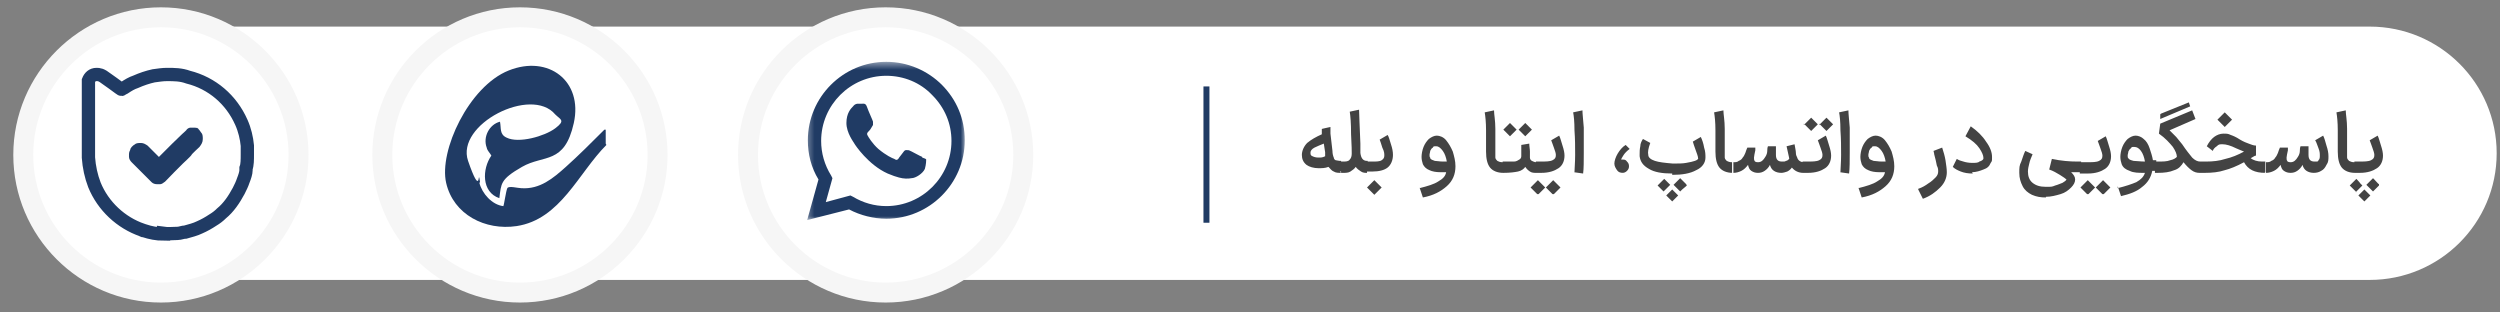 <svg width="376" height="47" viewBox="0 0 376 47" fill="none" xmlns="http://www.w3.org/2000/svg">
<rect x="0" y="0" width="376" height="47" fill="#808080" stroke="none"/>
<path d="M356.4 4H25.6C15.051 4 6.5 12.529 6.5 23.05C6.5 33.571 15.051 42.1 25.6 42.1H356.4C366.949 42.1 375.5 33.571 375.5 23.05C375.5 12.529 366.949 4 356.4 4Z" fill="white"/>
<path d="M78.2 2.602C89.6 2.602 98.9 11.902 98.9 23.302C98.9 34.702 89.6 44.002 78.2 44.002C66.8 44.002 57.5 34.702 57.5 23.302C57.5 11.902 66.8 2.602 78.2 2.602Z" fill="white" stroke="#F6F6F6" stroke-width="3"/>
<path d="M24.2 2.602C35.6 2.602 44.9 11.902 44.9 23.302C44.9 34.702 35.6 44.002 24.2 44.002C12.8 44.002 3.5 34.702 3.5 23.302C3.5 11.902 12.8 2.602 24.2 2.602Z" fill="white" stroke="#F6F6F6" stroke-width="3"/>
<path d="M133.2 2.602C144.6 2.602 153.9 11.902 153.9 23.302C153.9 34.702 144.6 44.002 133.2 44.002C121.8 44.002 112.5 34.702 112.5 23.302C112.5 11.902 121.8 2.602 133.2 2.602Z" fill="white" stroke="#F6F6F6" stroke-width="3"/>
<path d="M201.701 25.998C201.301 25.998 200.901 25.998 200.601 25.798C200.301 25.698 200.101 25.398 199.801 25.098C199.301 25.298 198.801 25.298 198.301 25.298C197.601 25.298 196.901 25.098 196.501 24.798C196.001 24.398 195.801 23.898 195.801 23.298C195.801 22.698 196.101 21.998 196.601 21.498C197.201 20.998 197.901 20.598 198.801 20.198V19.398C198.701 19.398 200.101 19.098 200.101 19.098C200.101 19.298 200.101 19.498 200.101 19.598C200.101 19.798 200.101 19.898 200.101 20.098L200.401 22.698C200.401 23.098 200.501 23.498 200.601 23.698C200.601 23.898 200.801 24.098 200.901 24.098C201.001 24.098 201.301 24.198 201.501 24.198H201.701V24.998V25.798H201.501L201.701 25.998ZM197.101 22.998C197.101 23.198 197.101 23.398 197.401 23.498C197.601 23.598 197.901 23.698 198.301 23.698C198.701 23.698 198.901 23.698 199.301 23.498C199.301 23.398 199.301 23.198 199.301 22.898L199.101 21.598C198.601 21.798 198.101 21.998 197.701 22.198C197.301 22.398 197.101 22.698 197.101 22.898V22.998ZM205.601 25.998C205.301 25.998 205.001 25.998 204.701 25.798C204.401 25.598 204.101 25.398 203.901 25.098C203.701 25.398 203.401 25.598 203.101 25.798C202.801 25.998 202.401 25.998 202.001 25.998H201.701V24.298H202.001C202.401 24.298 202.801 24.298 203.001 23.998C203.201 23.798 203.301 23.498 203.301 23.098C203.301 22.798 203.301 21.898 203.201 20.198C203.201 18.498 203.101 17.398 203.001 16.798L204.401 16.498C204.401 17.098 204.501 18.798 204.601 21.598V22.998C204.701 23.798 205.001 24.198 205.601 24.198H205.701V24.998V25.798H205.601V25.998ZM205.701 24.298H206.401C207.001 24.298 207.501 24.298 207.801 24.098C208.101 23.898 208.201 23.698 208.201 23.398C208.201 23.098 208.201 22.798 207.901 22.198C207.701 21.598 207.601 21.198 207.501 20.998L208.701 20.298C208.901 20.598 209.001 21.098 209.201 21.698C209.401 22.298 209.501 22.798 209.501 23.298C209.501 24.098 209.201 24.798 208.701 25.198C208.201 25.598 207.401 25.798 206.401 25.798H205.701V24.098V24.298ZM206.701 27.098L207.401 27.798L207.801 28.198L206.701 29.298L205.601 28.198L206.701 27.098ZM213.501 28.298C214.701 27.998 215.701 27.698 216.301 27.298C217.001 26.898 217.401 26.498 217.501 25.898C217.201 25.898 216.901 25.898 216.601 25.898C216.001 25.898 215.401 25.798 215.001 25.598C214.501 25.398 214.201 25.098 214.001 24.698C213.901 24.398 213.801 23.998 213.801 23.598C213.801 23.198 213.901 22.598 214.101 22.098C214.301 21.598 214.601 21.198 214.901 20.898C215.301 20.598 215.701 20.398 216.101 20.398C216.501 20.398 217.101 20.598 217.501 21.098C217.901 21.598 218.201 22.098 218.501 22.798C218.701 23.498 218.901 24.198 218.901 24.998C218.901 26.198 218.501 27.198 217.601 27.998C216.701 28.798 215.601 29.398 214.001 29.698L213.501 28.198V28.298ZM215.101 23.798C215.201 23.998 215.501 24.098 215.801 24.198C216.101 24.198 216.501 24.298 217.001 24.298C217.501 24.298 217.501 24.298 217.601 24.298C217.501 23.698 217.301 23.098 217.001 22.698C216.701 22.298 216.401 21.998 216.001 21.998C215.601 21.998 215.601 21.998 215.501 22.198C215.301 22.298 215.201 22.498 215.101 22.698C215.101 22.898 215.001 23.098 215.001 23.298C215.001 23.498 215.001 23.598 215.101 23.698V23.798ZM226.101 25.998C225.201 25.998 224.501 25.698 224.101 25.198C223.701 24.698 223.501 23.898 223.501 22.798C223.501 21.698 223.501 20.698 223.501 19.598C223.501 18.398 223.401 17.498 223.301 16.898L224.701 16.598C224.701 17.198 224.901 18.098 224.901 19.398C224.901 20.598 224.901 21.698 224.901 22.598C224.901 23.098 224.901 23.398 224.901 23.698C224.901 23.898 225.101 24.098 225.201 24.198C225.401 24.298 225.601 24.398 226.001 24.398V25.198V25.998H226.101ZM226.001 24.298H226.101C226.801 24.298 227.301 24.298 227.701 24.298C228.101 24.298 228.301 24.098 228.501 23.998C228.701 23.898 228.801 23.698 228.801 23.498C228.801 23.398 228.801 23.198 228.801 23.098C228.801 22.898 228.801 22.598 228.801 22.298C228.801 21.998 228.801 21.798 228.801 21.798L230.001 21.598C230.001 21.998 230.101 22.398 230.101 22.798C230.101 23.198 230.101 23.498 230.101 23.698C230.101 23.898 230.201 24.098 230.401 24.198C230.601 24.298 230.801 24.398 231.101 24.398V25.198V25.998C230.701 25.998 230.401 25.998 230.101 25.798C229.801 25.598 229.601 25.398 229.401 25.098C229.201 25.398 228.801 25.698 228.301 25.798C227.801 25.898 227.101 25.998 226.101 25.998H226.001V24.298ZM227.101 18.498L228.101 19.498L227.101 20.498L226.101 19.498L227.101 18.498ZM229.401 18.498L230.401 19.498L229.401 20.498L228.401 19.498L229.401 18.498ZM231.001 24.298H231.601C232.501 24.298 233.101 24.298 233.501 24.098C233.901 23.898 234.001 23.698 234.001 23.298C234.001 23.098 233.901 22.698 233.701 22.198C233.501 21.698 233.401 21.298 233.301 21.098L234.501 20.398C234.701 20.798 234.801 21.298 235.001 21.898C235.201 22.498 235.301 22.998 235.301 23.398C235.301 24.198 235.001 24.898 234.401 25.298C233.801 25.698 233.001 25.998 231.801 25.998H231.001V24.298ZM233.501 29.198L232.501 28.198C232.501 28.198 232.701 27.998 233.201 27.498L233.601 27.098L234.001 27.498C234.501 27.998 234.701 28.198 234.701 28.198L233.701 29.198H233.501ZM231.201 29.198L230.201 28.198C230.201 28.198 230.401 27.998 230.901 27.498L231.301 27.098L231.701 27.498C232.201 27.998 232.401 28.198 232.401 28.198L231.401 29.198H231.201ZM236.801 25.898C236.801 25.398 236.901 24.498 236.901 23.298C236.901 22.098 236.901 20.898 236.801 19.598C236.801 18.298 236.701 17.398 236.601 16.898L238.001 16.598C238.001 17.098 238.101 17.898 238.201 19.198C238.201 20.498 238.201 21.698 238.201 22.898C238.201 24.098 238.201 25.398 238.101 26.098L236.701 25.898H236.801ZM244.101 25.998C243.701 25.998 243.401 25.898 243.201 25.598C243.001 25.298 242.801 24.998 242.801 24.598C242.801 24.198 243.001 23.598 243.301 23.098C243.601 22.598 244.001 22.098 244.501 21.798L245.101 22.398C244.701 22.698 244.401 22.998 244.201 23.298C244.001 23.598 243.901 23.798 243.801 23.998C243.801 23.998 243.901 23.998 244.001 23.998C244.301 23.998 244.501 23.998 244.701 24.298C244.901 24.498 245.001 24.698 245.001 24.998C245.001 25.298 244.901 25.498 244.701 25.698C244.501 25.898 244.301 25.998 244.001 25.998H244.101ZM251.501 26.098C250.001 26.098 248.801 25.898 248.001 25.398C247.101 24.898 246.701 24.298 246.601 23.498C246.601 23.498 246.601 23.298 246.601 23.198C246.601 22.798 246.601 22.498 246.701 21.998C246.701 21.598 246.901 21.198 247.101 20.898L248.201 21.498C247.901 22.298 247.801 22.898 247.901 23.298C247.901 23.698 248.301 23.998 248.901 24.198C249.501 24.398 250.401 24.498 251.601 24.598C252.401 24.598 253.101 24.598 253.601 24.498C254.201 24.398 254.601 24.298 254.901 24.198C255.201 24.098 255.301 23.998 255.401 23.898C255.401 23.498 255.201 23.098 255.001 22.498C254.801 21.998 254.701 21.598 254.601 21.298L255.801 20.598C256.001 20.998 256.201 21.598 256.301 22.198C256.501 22.798 256.501 23.298 256.501 23.698C256.501 24.498 256.001 25.198 255.101 25.598C254.201 26.098 253.001 26.298 251.501 26.298V26.098ZM253.701 27.898C253.701 27.898 253.501 28.098 253.001 28.498L252.701 28.798L251.701 27.798L252.401 27.098L252.701 26.798C252.901 26.998 252.901 26.998 252.901 26.998C253.301 27.398 253.601 27.698 253.601 27.698L253.701 27.898ZM250.301 28.898L249.301 27.898L250.301 26.898C250.701 27.298 250.901 27.498 250.901 27.498L251.201 27.798L250.201 28.798L250.301 28.898ZM252.101 29.698L251.501 30.298L250.601 29.398L251.501 28.498L252.401 29.398L252.101 29.698ZM260.601 25.998C259.701 25.998 259.001 25.698 258.601 25.198C258.201 24.698 258.001 23.898 258.001 22.798C258.001 21.698 258.001 20.698 258.001 19.598C258.001 18.398 257.901 17.498 257.801 16.898L259.201 16.598C259.201 17.198 259.401 18.098 259.401 19.398C259.401 20.598 259.401 21.698 259.401 22.598C259.401 23.098 259.401 23.398 259.401 23.698C259.401 23.898 259.601 24.098 259.701 24.198C259.901 24.298 260.101 24.398 260.501 24.398V25.198V25.998H260.601ZM271.201 25.998C270.501 25.998 269.901 25.698 269.501 25.198C269.301 25.498 269.001 25.698 268.801 25.798C268.501 25.898 268.201 25.998 267.901 25.998C267.501 25.998 267.101 25.898 266.801 25.698C266.501 25.498 266.301 25.198 266.201 24.798C266.001 25.198 265.701 25.498 265.401 25.698C265.101 25.898 264.801 25.998 264.401 25.998C264.001 25.998 263.701 25.898 263.401 25.698C263.101 25.498 263.001 25.198 262.901 24.798C262.601 25.198 262.301 25.498 261.901 25.698C261.501 25.898 261.101 25.998 260.701 25.998V25.198V24.398C261.001 24.398 261.301 24.398 261.501 24.198C261.801 24.098 262.001 23.898 262.101 23.698C262.301 23.498 262.401 23.198 262.501 22.998C262.601 22.698 262.701 22.398 262.801 22.198H264.001C264.001 22.298 264.001 22.398 264.001 22.598C263.901 23.098 263.801 23.498 263.801 23.698C263.801 23.898 263.801 24.098 263.901 24.198C263.901 24.298 264.101 24.398 264.401 24.398C264.901 24.398 265.201 24.098 265.501 23.598C265.701 23.298 265.801 22.998 265.801 22.598C265.801 22.198 265.901 21.998 265.901 21.998H267.101C267.101 22.098 267.101 22.298 267.101 22.598C267.101 22.898 267.101 23.098 267.101 23.298C267.101 23.998 267.401 24.298 268.001 24.298C268.601 24.298 268.401 24.298 268.601 24.198C268.801 24.198 269.001 23.998 269.101 23.898C269.101 23.698 268.901 22.998 268.701 21.998L269.901 21.698C270.001 22.298 270.101 22.698 270.101 22.998C270.101 23.298 270.201 23.498 270.301 23.698C270.401 24.098 270.801 24.398 271.301 24.398V25.198V25.998H271.201ZM271.101 24.298H271.701C272.601 24.298 273.201 24.298 273.601 24.098C274.001 23.898 274.101 23.698 274.101 23.298C274.101 23.098 274.001 22.698 273.801 22.198C273.601 21.698 273.501 21.298 273.401 21.098L274.601 20.398C274.801 20.798 274.901 21.298 275.101 21.898C275.301 22.498 275.401 22.998 275.401 23.398C275.401 24.198 275.101 24.898 274.501 25.298C273.901 25.698 273.101 25.998 271.901 25.998H271.101V24.298ZM271.301 18.798C271.301 18.798 271.501 18.598 272.001 18.098L272.401 17.698L273.401 18.698L272.401 19.698L272.001 19.298C271.501 18.798 271.301 18.598 271.301 18.598V18.798ZM273.601 18.798C273.601 18.798 273.801 18.598 274.301 18.098L274.701 17.698L275.701 18.698L274.701 19.698L274.301 19.298C273.801 18.798 273.601 18.598 273.601 18.598V18.798ZM276.801 25.898C276.801 25.398 276.901 24.498 276.901 23.298C276.901 22.098 276.901 20.898 276.801 19.598C276.801 18.298 276.701 17.398 276.601 16.898L278.001 16.598C278.001 17.098 278.101 17.898 278.201 19.198C278.201 20.498 278.201 21.698 278.201 22.898C278.201 24.098 278.201 25.398 278.101 26.098L276.701 25.898H276.801ZM279.501 28.298C280.701 27.998 281.701 27.698 282.301 27.298C283.001 26.898 283.401 26.498 283.501 25.898C283.201 25.898 282.901 25.898 282.601 25.898C282.001 25.898 281.401 25.798 281.001 25.598C280.501 25.398 280.201 25.098 280.001 24.698C279.901 24.398 279.801 23.998 279.801 23.598C279.801 23.198 279.901 22.598 280.101 22.098C280.301 21.598 280.601 21.198 280.901 20.898C281.301 20.598 281.701 20.398 282.101 20.398C282.501 20.398 283.101 20.598 283.501 21.098C283.901 21.598 284.201 22.098 284.501 22.798C284.701 23.498 284.901 24.198 284.901 24.998C284.901 26.198 284.501 27.198 283.601 27.998C282.701 28.798 281.601 29.398 280.001 29.698L279.501 28.198V28.298ZM281.101 23.798C281.201 23.998 281.501 24.098 281.801 24.198C282.101 24.198 282.501 24.298 283.001 24.298C283.501 24.298 283.501 24.298 283.601 24.298C283.501 23.698 283.301 23.098 283.001 22.698C282.701 22.298 282.401 21.998 282.001 21.998C281.601 21.998 281.601 21.998 281.501 22.198C281.301 22.298 281.201 22.498 281.101 22.698C281.101 22.898 281.001 23.098 281.001 23.298C281.001 23.498 281.001 23.598 281.101 23.698V23.798ZM288.501 28.398C289.101 28.198 289.601 27.898 290.001 27.598C290.501 27.298 290.801 26.998 291.101 26.698C291.401 26.398 291.501 26.098 291.501 25.798C291.501 25.498 291.501 25.298 291.301 24.898C291.201 24.398 291.101 23.898 290.901 23.198C290.901 22.998 290.801 22.798 290.801 22.698L292.101 22.198C292.301 22.798 292.501 23.498 292.601 24.098C292.701 24.798 292.801 25.398 292.801 25.898C292.801 26.698 292.501 27.498 291.801 28.198C291.101 28.898 290.301 29.498 289.201 29.898L288.501 28.498V28.398ZM296.701 26.098C296.001 26.098 295.401 25.998 294.901 25.798C294.401 25.598 294.001 25.398 293.701 25.098L294.301 23.898C294.601 24.098 294.901 24.198 295.301 24.298C295.601 24.398 296.101 24.498 296.601 24.498C297.101 24.498 297.501 24.498 297.701 24.298C298.001 24.198 298.201 24.098 298.301 23.898C298.301 23.898 298.301 23.798 298.301 23.698C298.301 23.398 298.101 22.898 297.701 22.298C297.301 21.698 296.601 21.098 295.601 20.498L296.401 18.998C297.401 19.698 298.201 20.498 298.701 21.298C299.301 22.098 299.601 22.898 299.601 23.598C299.601 24.298 299.601 24.198 299.401 24.498C299.201 24.998 298.901 25.298 298.301 25.498C297.801 25.698 297.201 25.898 296.601 25.898L296.701 26.098ZM307.701 29.698C306.901 29.698 306.301 29.598 305.601 29.298C305.001 28.998 304.501 28.598 304.201 27.998C303.901 27.398 303.701 26.798 303.701 25.998C303.701 25.198 303.701 24.898 304.001 24.298C304.201 23.698 304.401 23.098 304.601 22.698L305.701 23.198C305.501 23.698 305.301 24.098 305.201 24.598C305.101 24.998 305.001 25.398 305.001 25.798C305.001 26.498 305.201 27.098 305.701 27.498C306.201 27.898 306.801 28.098 307.701 28.098C308.601 28.098 308.601 28.098 309.101 27.898C309.501 27.798 309.901 27.598 310.201 27.498C310.501 27.298 310.701 27.198 310.801 26.998C310.701 26.898 310.301 26.598 309.801 26.298C309.301 25.998 308.801 25.698 308.201 25.498L308.601 23.898C310.001 24.198 311.301 24.298 312.401 24.298H313.001V25.098V25.898H312.401C312.101 25.898 311.801 25.898 311.501 25.898C311.901 26.298 312.101 26.598 312.101 26.998C312.101 27.398 311.901 27.798 311.501 28.198C311.101 28.598 310.601 28.998 309.901 29.198C309.201 29.398 308.501 29.598 307.701 29.598V29.698ZM312.701 25.198V24.398H313.801C314.701 24.398 315.301 24.398 315.701 24.198C316.101 23.998 316.201 23.798 316.201 23.398C316.201 23.198 316.101 22.798 315.901 22.298C315.701 21.798 315.601 21.398 315.501 21.198L316.701 20.498C316.901 20.898 317.001 21.398 317.201 21.998C317.401 22.598 317.501 23.098 317.501 23.498C317.501 24.298 317.201 24.998 316.601 25.398C316.001 25.798 315.201 26.098 314.001 26.098H312.801V25.298L312.701 25.198ZM316.201 29.198L315.201 28.198C315.201 28.198 315.401 27.998 315.901 27.498L316.301 27.098L316.701 27.498C317.201 27.998 317.401 28.198 317.401 28.198L316.401 29.198H316.201ZM313.901 29.198L312.901 28.198C312.901 28.198 313.101 27.998 313.601 27.498L314.001 27.098L314.401 27.498C314.901 27.998 315.101 28.198 315.101 28.198L314.101 29.198H313.901ZM318.501 28.298C319.701 27.998 320.601 27.698 321.301 27.398C322.001 26.998 322.401 26.598 322.601 25.998C321.601 25.998 320.901 25.998 320.301 25.698C319.701 25.498 319.301 25.198 319.101 24.698C319.001 24.398 318.901 23.998 318.901 23.598C318.901 23.198 319.001 22.598 319.201 22.098C319.401 21.598 319.701 21.198 320.001 20.898C320.401 20.598 320.801 20.398 321.201 20.398C321.601 20.398 322.101 20.598 322.401 20.898C322.801 21.198 323.101 21.698 323.301 22.298C323.501 22.898 323.701 23.498 323.801 24.098H324.301V24.898V25.698H323.701C323.501 26.698 323.001 27.498 322.201 28.098C321.401 28.798 320.301 29.198 319.001 29.498L318.501 27.998V28.298ZM320.101 23.798C320.201 23.998 320.501 24.098 320.901 24.198C321.301 24.198 321.901 24.298 322.601 24.298C322.501 23.698 322.301 23.098 322.001 22.698C321.701 22.298 321.401 22.098 321.001 22.098C320.601 22.098 320.601 22.098 320.501 22.298C320.301 22.398 320.201 22.598 320.101 22.798C320.101 22.998 320.001 23.198 320.001 23.398C320.001 23.598 320.001 23.698 320.101 23.798ZM330.801 25.998C330.401 25.998 330.001 25.898 329.601 25.598C329.201 25.298 328.801 24.898 328.401 24.398C328.101 24.898 327.701 25.398 327.001 25.598C326.301 25.898 325.501 25.998 324.501 25.998H324.101V24.298H324.501C325.301 24.298 325.901 24.298 326.401 24.098C326.901 23.998 327.201 23.798 327.401 23.598C327.401 23.198 327.201 22.698 326.801 22.098C326.301 21.498 325.701 20.798 324.701 20.098L324.901 18.598L329.701 16.598L330.201 17.898L326.301 19.598C326.601 19.898 326.901 20.198 327.301 20.598C327.601 20.998 327.901 21.298 328.201 21.698C328.801 22.598 329.301 23.198 329.701 23.698C330.101 24.098 330.501 24.298 330.901 24.298H331.101V25.098V25.898H330.901L330.801 25.998ZM325.001 17.098L329.201 15.398L329.401 15.998L324.901 17.898V17.198L325.001 17.098ZM340.701 25.998C339.101 25.998 338.101 25.498 337.501 24.398C336.401 24.998 335.401 25.398 334.601 25.598C333.701 25.898 332.701 25.998 331.601 25.998H330.801V24.298H331.801C332.801 24.298 333.801 24.198 334.701 23.898C335.601 23.698 336.601 23.298 337.501 22.798C337.201 22.698 336.801 22.498 336.301 22.298C335.501 21.898 334.801 21.698 334.301 21.698C333.801 21.698 333.701 21.698 333.401 21.998C333.101 22.198 332.901 22.398 332.801 22.698L331.901 21.998C332.201 21.398 332.601 20.898 333.001 20.598C333.401 20.298 333.901 20.098 334.401 20.098C334.901 20.098 335.101 20.098 335.501 20.298C335.801 20.398 336.301 20.598 336.901 20.998C337.401 21.298 337.901 21.498 338.201 21.598C338.501 21.698 338.901 21.898 339.301 21.898V23.398C339.101 23.398 338.901 23.598 338.501 23.798C338.901 24.098 339.501 24.298 340.201 24.298H340.701V25.098V25.898H340.601L340.701 25.998ZM334.601 16.898L335.701 17.998C335.301 18.398 335.001 18.698 334.601 19.098L333.501 17.998L334.601 16.898ZM348.001 25.998C347.601 25.998 347.201 25.898 346.901 25.698C346.601 25.498 346.401 25.198 346.301 24.798C346.101 25.198 345.801 25.498 345.501 25.698C345.201 25.898 344.901 25.998 344.501 25.998C344.101 25.998 343.801 25.898 343.501 25.698C343.201 25.498 343.101 25.198 343.001 24.798C342.701 25.198 342.401 25.498 342.001 25.698C341.601 25.898 341.201 25.998 340.801 25.998V25.198V24.398C341.101 24.398 341.401 24.398 341.601 24.198C341.901 24.098 342.101 23.898 342.201 23.698C342.401 23.498 342.501 23.198 342.601 22.998C342.701 22.698 342.801 22.398 342.901 22.198H344.101C344.101 22.298 344.101 22.398 344.101 22.598C344.001 23.098 343.901 23.498 343.901 23.698C343.901 23.898 343.901 24.098 344.001 24.198C344.001 24.298 344.201 24.398 344.501 24.398C345.001 24.398 345.301 24.098 345.601 23.598C345.801 23.298 345.901 22.998 345.901 22.598C345.901 22.198 346.001 21.998 346.001 21.998H347.201C347.201 22.098 347.201 22.298 347.201 22.598C347.201 22.898 347.201 23.098 347.201 23.298C347.201 23.998 347.501 24.298 348.101 24.298C348.701 24.298 348.601 24.298 348.701 24.098C348.901 23.898 348.901 23.698 348.901 23.398C348.901 23.098 348.901 22.798 348.701 22.298C348.501 21.798 348.401 21.398 348.201 21.098L349.401 20.398C349.601 20.798 349.701 21.198 349.901 21.898C350.101 22.498 350.201 22.998 350.201 23.498C350.201 23.998 350.201 24.398 349.901 24.798C349.701 25.198 349.501 25.498 349.101 25.698C348.801 25.898 348.401 25.998 348.001 25.998ZM354.201 25.998C353.301 25.998 352.601 25.698 352.201 25.198C351.801 24.698 351.601 23.898 351.601 22.798C351.601 21.698 351.601 20.698 351.601 19.598C351.601 18.398 351.501 17.498 351.401 16.898L352.801 16.598C352.801 17.198 353.001 18.098 353.001 19.398C353.001 20.598 353.001 21.698 353.001 22.598C353.001 23.098 353.001 23.398 353.001 23.698C353.001 23.898 353.201 24.098 353.301 24.198C353.501 24.298 353.701 24.398 354.101 24.398V25.198V25.998H354.201ZM354.101 24.298H354.701C355.601 24.298 356.201 24.298 356.601 24.098C357.001 23.898 357.101 23.698 357.101 23.298C357.101 23.098 357.001 22.698 356.801 22.198C356.601 21.698 356.501 21.298 356.401 21.098L357.601 20.398C357.801 20.798 357.901 21.298 358.101 21.898C358.301 22.498 358.401 22.998 358.401 23.398C358.401 24.198 358.101 24.898 357.501 25.298C356.901 25.698 356.101 25.998 354.901 25.998H354.101V24.298ZM357.801 27.898C357.801 27.898 357.601 28.098 357.201 28.498L356.901 28.798L355.901 27.798L356.601 27.098L356.901 26.798C357.101 26.998 357.101 26.998 357.101 26.998C357.501 27.398 357.701 27.698 357.801 27.698V27.898ZM354.401 28.898L353.401 27.898L354.401 26.898C354.801 27.298 355.001 27.598 355.001 27.598L355.301 27.898L354.301 28.898H354.401ZM356.201 29.698L355.601 30.298L354.701 29.398L355.601 28.498L356.501 29.398L356.201 29.698Z" fill="#434343"/>
<path d="M181.9 13H181V33.5H181.9V13Z" fill="#203B64"/>
<mask id="mask0_3133_4443" style="mask-type:luminance" maskUnits="userSpaceOnUse" x="121" y="9" width="25" height="25">
<path d="M145.201 9.398H121.301V33.298H145.201V9.398Z" fill="white"/>
</mask>
<g mask="url(#mask0_3133_4443)">
<path fill-rule="evenodd" clip-rule="evenodd" d="M141.7 12.797C139.5 10.597 136.5 9.297 133.3 9.297C126.8 9.297 121.5 14.597 121.5 21.097C121.5 23.197 122 25.197 123.1 26.997L121.4 33.097L127.7 31.497C129.4 32.397 131.4 32.897 133.3 32.897C139.8 32.897 145.1 27.597 145.1 21.097C145.1 17.897 143.9 14.997 141.6 12.697L141.7 12.797ZM133.3 30.997C131.5 30.997 129.8 30.497 128.3 29.597L127.9 29.397L124.2 30.397L125.2 26.797L125 26.397C124 24.797 123.5 22.997 123.5 21.197C123.5 15.797 127.9 11.397 133.3 11.397C135.9 11.397 138.4 12.397 140.2 14.297C142.1 16.197 143.1 18.597 143.1 21.197C143.1 26.597 138.7 30.997 133.3 30.997ZM138.7 23.597C138.4 23.497 137 22.697 136.7 22.597C136.4 22.597 136.2 22.497 136 22.697C135.8 22.997 135.2 23.697 135.1 23.897C134.9 24.097 134.8 24.097 134.5 23.897C134.2 23.797 133.3 23.397 132.1 22.397C131.2 21.597 130.6 20.597 130.5 20.397C130.3 20.097 130.5 19.897 130.6 19.797C130.7 19.697 130.9 19.497 131 19.297C131.1 19.097 131.2 18.997 131.3 18.797C131.3 18.597 131.3 18.397 131.3 18.297C131.3 18.197 130.6 16.697 130.4 16.097C130.2 15.497 129.9 15.597 129.7 15.597C129.5 15.597 129.3 15.597 129.1 15.597C128.9 15.597 128.6 15.597 128.3 15.997C128 16.297 127.3 16.997 127.3 18.497C127.3 19.997 128.4 21.397 128.5 21.597C128.6 21.797 130.6 24.797 133.5 26.097C134.2 26.397 134.8 26.597 135.2 26.697C135.9 26.897 136.6 26.897 137.1 26.797C137.7 26.797 138.8 26.097 139.1 25.397C139.3 24.697 139.3 24.097 139.3 23.997C139.3 23.897 139 23.797 138.7 23.697V23.597Z" fill="#203B64"/>
</g>
<path d="M91.2 21.803C87 26.003 84.3 33.003 77.7 34.003C73 34.703 68.2 32.303 67.1 27.503C66 22.703 70.5 13.003 76.5 10.603C82.5 8.203 87.7 12.203 86.3 18.503C84.9 24.803 81.8 23.203 78.5 25.103C75.2 27.003 75.4 27.603 75.1 29.803C72.4 28.903 72.5 25.403 73.9 23.403C73.7 23.003 73.3 22.703 73.2 22.203C72.6 20.603 73.6 18.703 75.2 18.303C75.4 19.303 75.1 20.203 76.2 20.703C78 21.603 81.9 20.503 83.5 19.303C85.1 18.103 84.3 18.003 83.5 17.203C79.9 12.903 68.5 18.703 70.4 24.203C72.3 29.703 71.9 25.803 72.1 26.803C72.3 27.803 72.1 27.303 72.1 27.503C72.5 29.103 74 30.803 75.7 31.003C75.8 30.903 76.1 28.703 76.3 28.303C76.5 27.903 77.9 28.303 78.4 28.303C81.2 28.503 83.2 26.803 85.1 25.103C87 23.403 89 21.403 90.9 19.503H91.1V21.603L91.2 21.803Z" fill="#203B64"/>
<path d="M24.601 35.203C23.601 35.203 22.601 35.003 21.701 34.703C21.601 34.703 21.501 34.703 21.401 34.603C18.201 33.503 15.501 31.003 14.201 27.803C13.701 26.503 13.401 25.103 13.301 23.703C13.301 23.503 13.301 21.403 13.301 17.903C13.301 11.903 13.301 12.303 13.301 12.103C13.501 11.603 13.901 11.203 14.501 11.203C14.901 11.203 15.201 11.203 16.101 11.903C16.701 12.303 17.201 12.703 17.901 13.203C18.201 13.403 18.301 13.503 18.301 13.403L18.701 13.203C19.301 12.803 19.801 12.503 20.401 12.303C21.301 11.903 22.201 11.603 23.101 11.403C23.801 11.303 24.501 11.203 25.101 11.203C26.201 11.203 27.201 11.203 28.301 11.603C31.901 12.503 34.801 15.003 36.301 18.403C36.801 19.503 37.101 20.803 37.201 21.903C37.201 22.303 37.201 22.303 37.201 22.503C37.201 22.603 37.201 22.903 37.201 23.203C37.201 24.003 37.201 24.803 37.001 25.303C37.001 25.303 37.001 25.503 37.001 25.603C37.001 26.003 36.801 26.603 36.601 27.103C36.401 27.703 36.201 28.103 35.901 28.703C35.201 30.003 34.401 31.203 33.301 32.103C32.901 32.503 32.501 32.803 32.001 33.103C31.401 33.503 30.701 33.903 30.001 34.203C29.401 34.503 28.601 34.703 27.901 34.903C27.501 34.903 27.101 35.103 26.701 35.103C26.001 35.103 25.301 35.203 24.601 35.103V35.203Z" stroke="#203B64" stroke-width="2" stroke-miterlimit="10"/>
<path d="M30 19.403C29.8 19.303 29.6 19.203 29.3 19.203C29.1 19.203 28.8 19.203 28.6 19.203C28.4 19.203 28.1 19.403 28 19.603C28 19.603 27 20.503 25.9 21.603L23.9 23.603L23.1 22.803C22.7 22.403 22.3 22.003 22.2 21.903C21.9 21.703 21.6 21.503 21.2 21.503C20.9 21.503 20.5 21.503 20.3 21.703C20.1 21.803 20 21.903 19.8 22.103L19.6 22.403C19.6 22.403 19.6 22.403 19.6 22.503C19.5 22.703 19.4 22.903 19.4 23.203C19.4 23.403 19.4 23.403 19.4 23.603C19.4 23.903 19.6 24.203 19.8 24.403C19.8 24.403 20.5 25.103 21.3 25.903C22.4 27.003 22.8 27.403 22.8 27.403C23 27.603 23.3 27.703 23.6 27.703C23.7 27.703 24 27.703 24.1 27.703C24.3 27.703 24.6 27.503 24.7 27.403C24.8 27.403 25 27.103 26.2 25.903C26.6 25.503 27.1 25.003 27.5 24.603C27.5 24.603 28.8 23.403 28.8 23.303C28.8 23.203 30 22.103 30 22.103C30.3 21.703 30.5 21.403 30.5 20.903C30.5 20.603 30.5 20.203 30.3 20.003C30.1 19.703 29.9 19.403 29.6 19.203L30 19.403Z" fill="#203B64"/>
</svg>
